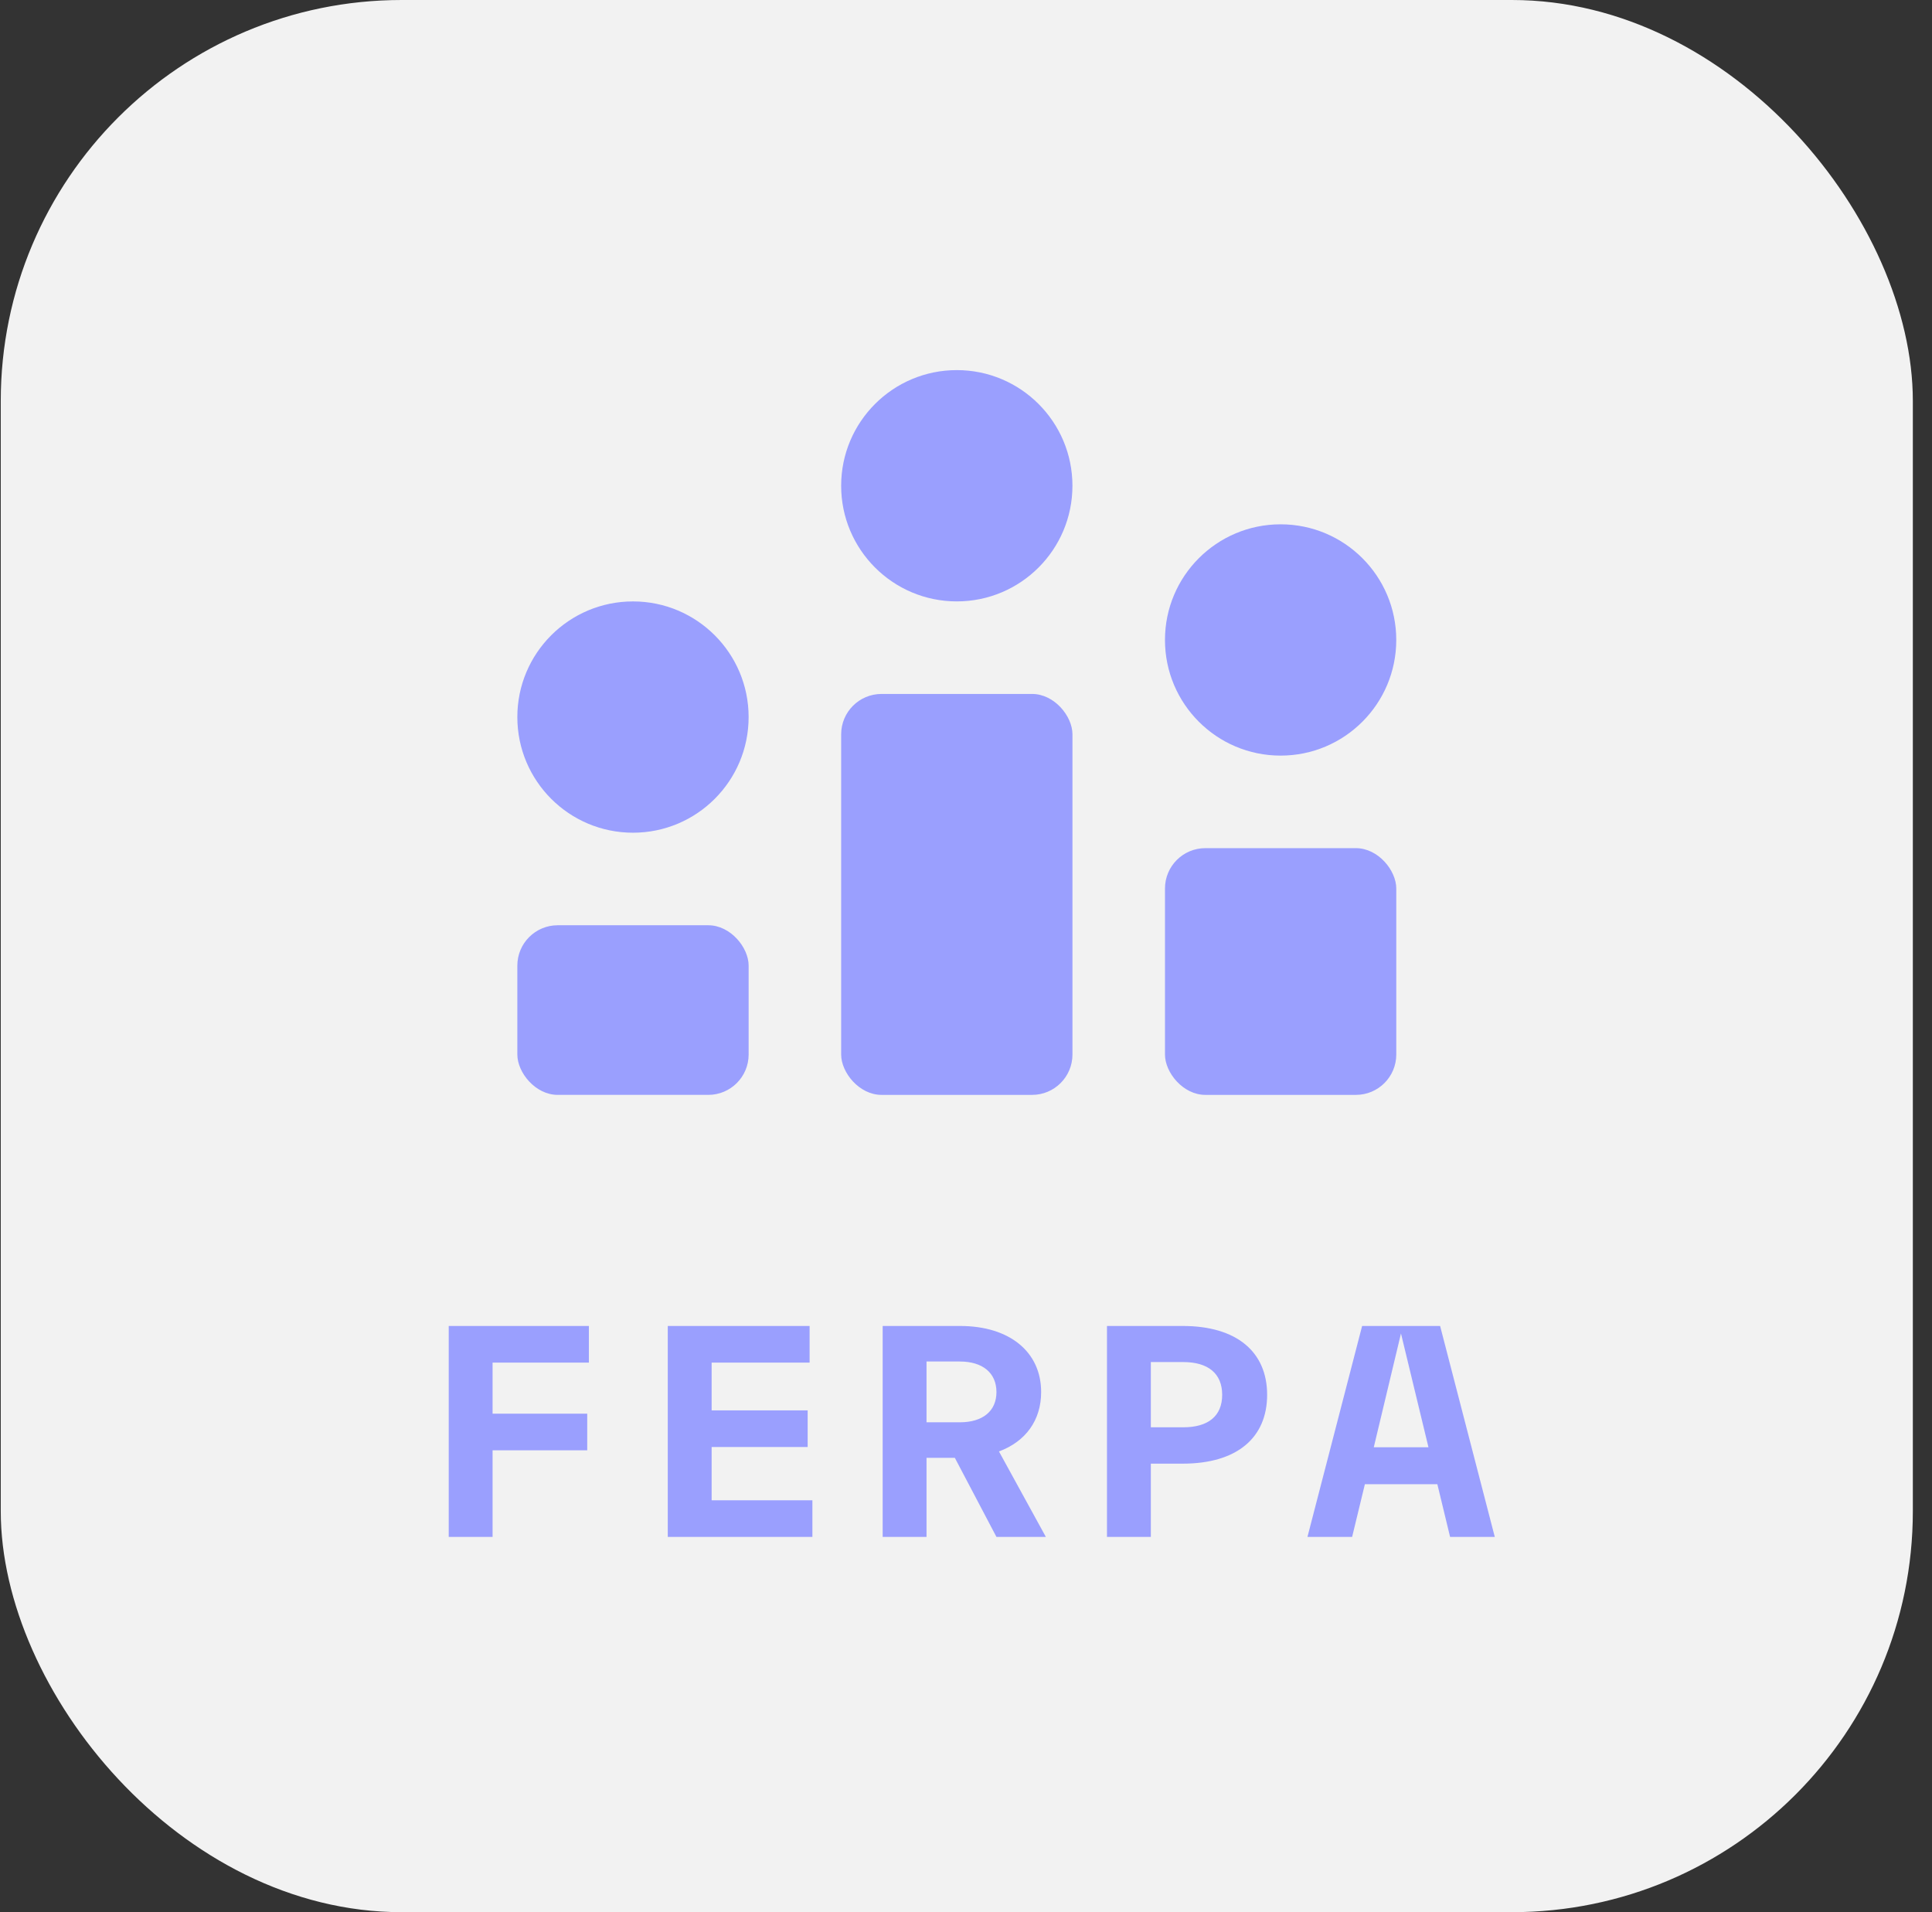<svg width="97" height="96" viewBox="0 0 97 96" fill="none" xmlns="http://www.w3.org/2000/svg">
<rect x="0" y="0" width="97" height="96" fill="#333333" stroke="none"/>
<g clip-path="url(#clip0_11543_6321)">
<rect x="0.038" width="96" height="96" rx="20.129" fill="#F2F2F2"/>
<path d="M22.529 77.161V66.57H29.567V68.41H24.731V70.974H29.483V72.813H24.731V77.161H22.529ZM33.527 77.161V66.57H40.648V68.41H35.729V70.807H40.551V72.646H35.729V75.322H40.788V77.161H33.527ZM44.316 77.161V66.57H48.204C50.698 66.57 52.273 67.88 52.273 69.887C52.273 71.294 51.507 72.367 50.155 72.869L52.51 77.161H50.029L47.939 73.189H46.518V77.161H44.316ZM46.518 71.406H48.19C49.333 71.406 50.029 70.848 50.029 69.887C50.029 68.925 49.333 68.354 48.19 68.354H46.518V71.406ZM55.578 77.161V66.57H59.383C62.086 66.57 63.619 67.866 63.619 70.026C63.619 72.186 62.1 73.482 59.383 73.482H57.78V77.161H55.578ZM57.78 71.657H59.411C60.651 71.657 61.362 71.099 61.362 70.026C61.362 68.953 60.651 68.382 59.411 68.382H57.78V71.657ZM65.643 77.161L68.388 66.57H72.304L75.049 77.161H72.805L72.165 74.513H68.527L67.886 77.161H65.643ZM68.973 72.66H71.719L70.339 66.946L68.973 72.66Z" fill="#9A9FFE"/>
<rect x="25.974" y="46.452" width="11.613" height="8.516" rx="2.027" fill="#9A9FFE"/>
<rect x="58.49" y="42.581" width="11.613" height="12.387" rx="2.027" fill="#9A9FFE"/>
<rect x="42.232" y="34.839" width="11.613" height="20.129" rx="2.027" fill="#9A9FFE"/>
<circle cx="31.78" cy="36" r="5.806" fill="#9A9FFE"/>
<circle cx="48.038" cy="24.387" r="5.806" fill="#9A9FFE"/>
<circle cx="64.296" cy="32.129" r="5.806" fill="#9A9FFE"/>
</g>
<defs>
<clipPath id="clip0_11543_6321">
<rect width="96" height="96" fill="white" transform="translate(0.038)"/>
</clipPath>
</defs>
</svg>
